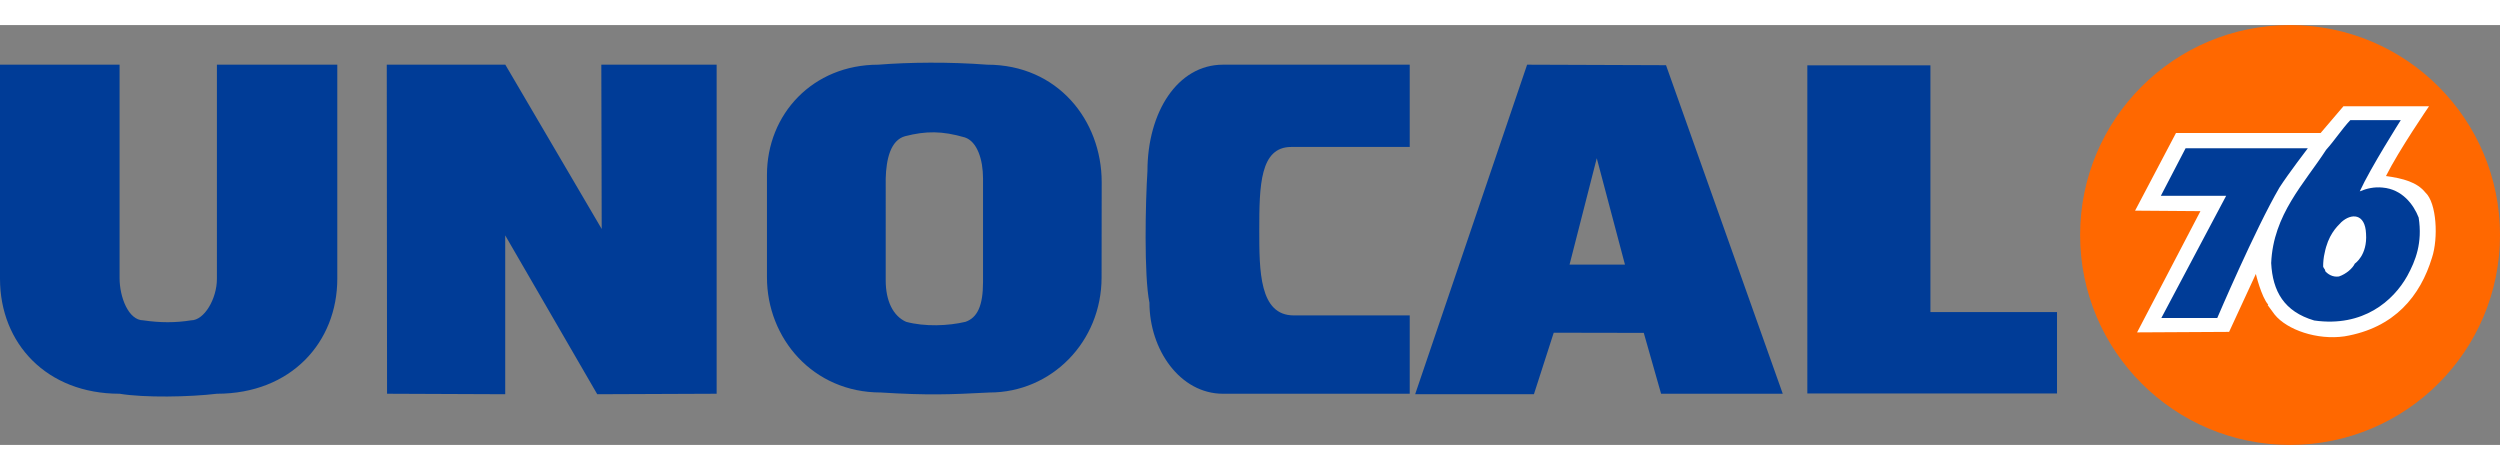 <svg height="470" viewBox="0 0 501.331 84.193" width="2500" xmlns="http://www.w3.org/2000/svg"><rect x="0" y="0" width="501.331" height="84.193" fill="#808080" stroke="none"/><g fill="#003c97"><path d="M282.696 7.943V24.44h-23.754c-6.288 0-6.417 7.772-6.417 16.705 0 8.099 0 17.074 6.911 17.074h23.26V73.93H245.25c-8.595 0-14.749-8.812-14.749-18.258-1.122-5.394-.795-20.341-.401-26.392 0-11.786 6.017-21.338 15.149-21.338zM387.112 8.074v49.481h25.386v16.322h-50.069V8.074zM23.979 50.738c0 3.805 1.776 8.47 4.755 8.47 3.346.5 6.488.5 9.591 0 2.647 0 5.172-4.34 5.172-8.308V7.943h24.142v42.914c0 12.736-9.26 23.073-24.142 23.073-5.459.659-14.559.825-19.518 0C9.384 73.929 0 63.881 0 50.856V7.943h23.979zM101.334 7.943l19.326 32.943-.076-32.943h23.126v65.986l-23.945.098-18.453-31.851v31.851l-23.697-.098-.056-65.986zM314.746 48.033l5.458-21.336 5.654 21.336zm19.345-39.989l-27.856-.102-22.45 66.084H307.6l3.971-12.334 18.06.034 3.471 12.202H357.5z"/></g><path d="M459.228 1.999c-22.149 0-40.097 17.953-40.097 40.095 0 22.146 17.946 40.099 40.097 40.099 22.146 0 40.101-17.953 40.101-40.099 0-22.143-17.954-40.095-40.101-40.095z" fill="#fff"/><path d="M487.695 46.638c-2.315 7.607-7.44 14.092-17.562 15.783-5.458.788-11.509-1.294-13.991-4.366l-1.393-1.893.101-.095c-1.388-1.588-2.478-6.158-2.478-6.158l-5.364 11.615-18.454.1 12.704-24.312-13.104-.099 8.204-15.578h29.008l4.57-5.358h17.163s-6.051 8.828-8.634 13.994c3.472.487 6.222 1.22 7.903 3.304 2.281 2.085 2.61 9.198 1.327 13.063M459.228 0c-23.254 0-42.096 18.847-42.096 42.094 0 23.25 18.842 42.099 42.096 42.099 23.25 0 42.103-18.849 42.103-42.099C501.331 18.846 482.478 0 459.228 0z" fill="#ff6800"/><path d="M472.217 47.831c-.4.896-1.692 2.08-3.181 2.582-1.288.196-2.278-.502-2.774-1.092.097-.3-.305-.496-.396-.895 0-.896.092-1.884.292-2.681.695-3.571 2.351-5.219 3.347-6.216 1.982-1.819 4.796-1.819 4.963 2.315.299 4.336-2.251 5.987-2.251 5.987m5.553-15.246c-1.654-.167-3.138.167-4.562.762 2.184-4.769 8.232-14.291 8.232-14.291h-10.12c-1.69 1.79-3.075 3.972-4.857 5.958-4.371 6.745-10.616 12.996-11.018 22.719.296 5.652 2.584 9.719 8.629 11.507 9.829 1.396 15.88-3.963 18.658-8.927 1.684-3.082 3.075-6.649 2.288-11.712-1-2.576-3.279-5.686-7.25-6.016zM462.789 24.71h-24.51l-4.959 9.53h13.095l-12.999 24.507h11.214s7.607-17.826 12.471-26.163c1.787-2.778 5.688-7.874 5.688-7.874M177.614 30.757c.104-3.869.966-7.669 3.887-8.475 4.218-1.074 7.441-1.074 11.992.249 2.48.831 3.637 4.464 3.637 8.226v20.771c0 4.793-1.157 7.151-3.513 7.978-3.433.825-8.187 1.011-11.912 0-2.604-1.159-4.091-4.172-4.091-8.311V30.757m20.837 42.923c12.404 0 22.451-10.168 22.451-23.071 0-5.291.023-14.469.023-19.099 0-12.407-8.829-23.568-22.966-23.568-7.528-.578-15.713-.492-21.829 0-13.152 0-22.329 9.928-22.329 22.079v20.587c0 12.159 9.177 23.071 22.825 23.071 9.342.583 13.805.417 21.825.001z" fill="#003c97"/></svg>